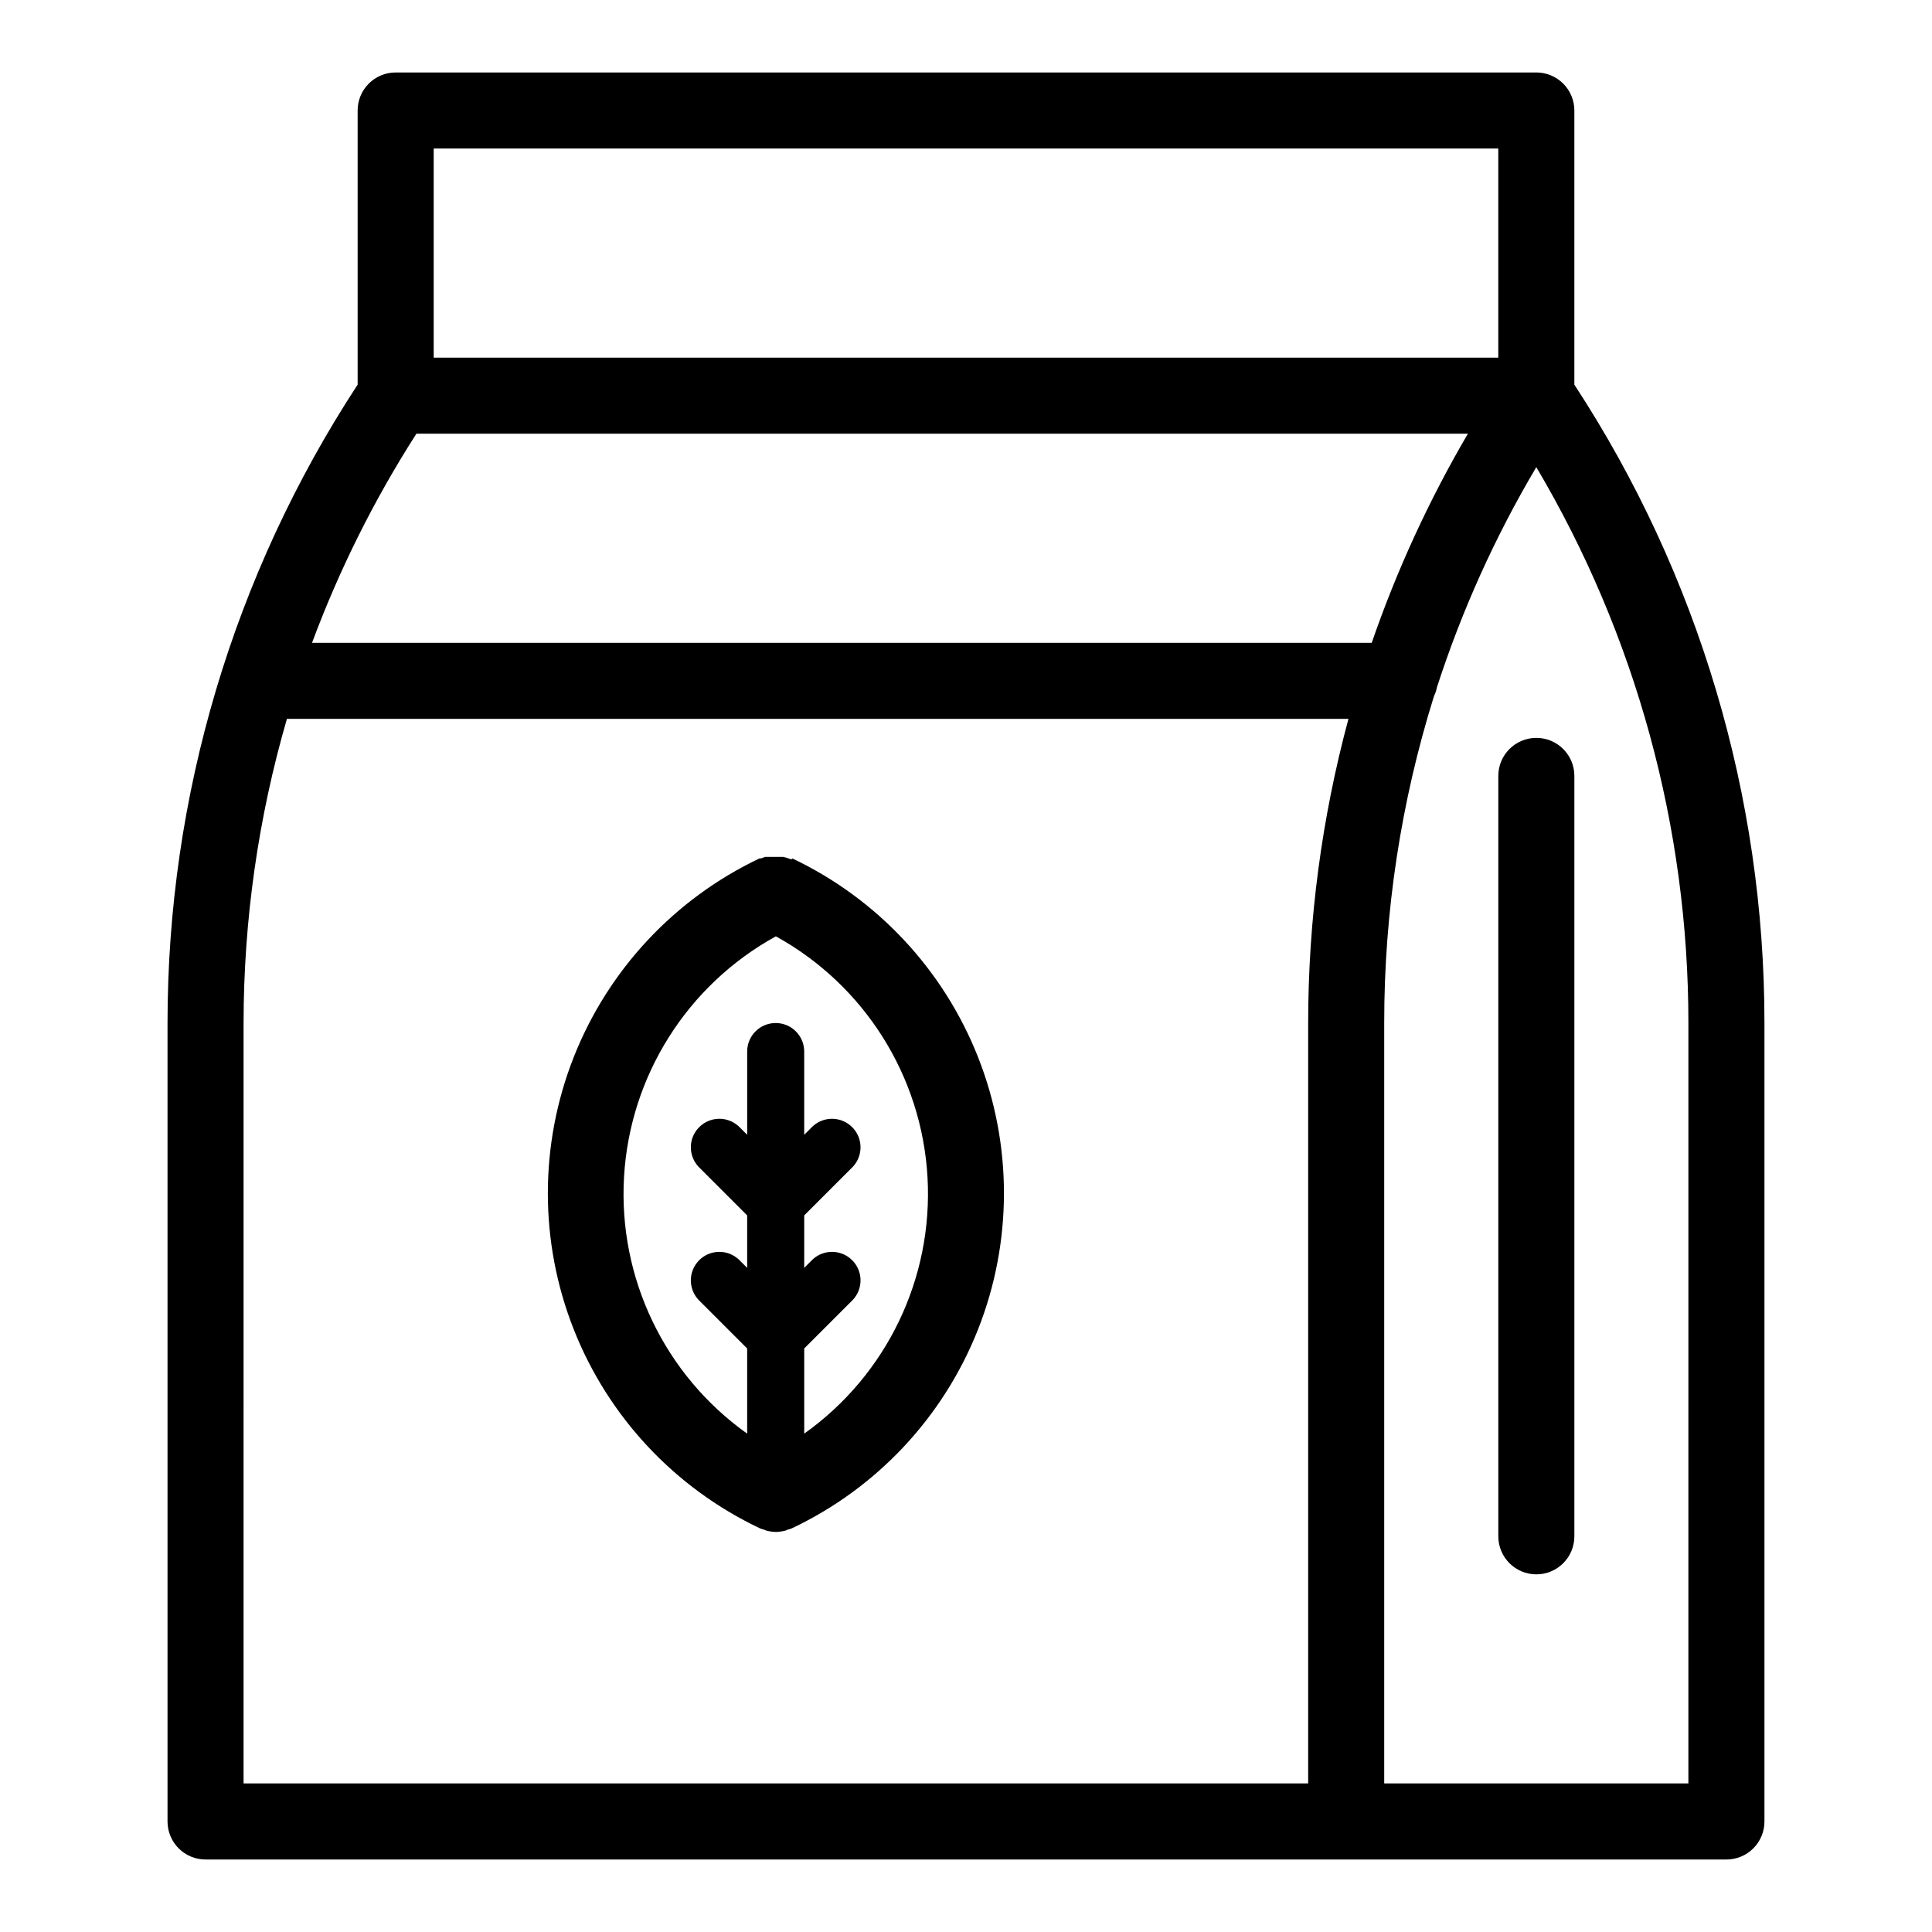 <?xml version="1.0" encoding="UTF-8"?>
<!-- Uploaded to: ICON Repo, www.svgrepo.com, Generator: ICON Repo Mixer Tools -->
<svg fill="#000000" width="800px" height="800px" version="1.1" viewBox="144 144 512 512" xmlns="http://www.w3.org/2000/svg">
 <g>
  <path d="m561.22 245.93v-72.648c0-2.672-1.062-5.234-2.953-7.125s-4.453-2.953-7.125-2.953h-302.29c-5.566 0-10.074 4.512-10.074 10.078v72.648c-32.895 50.293-50.402 109.09-50.383 169.18v211.6c0 2.676 1.062 5.238 2.953 7.125 1.887 1.891 4.449 2.953 7.125 2.953h403.05c2.672 0 5.234-1.062 7.125-2.953 1.887-1.887 2.949-4.449 2.949-7.125v-211.6c0.023-60.094-17.488-118.89-50.379-169.18zm-53.707 68.418h-280.82c7.219-19.406 16.492-37.984 27.66-55.418h278.66c-10.301 17.586-18.84 36.148-25.492 55.418zm-248.58-130.99h282.13v55.422h-282.13zm-50.383 231.75c0.016-27.277 3.883-54.414 11.488-80.609h281.32c-7.086 26.285-10.676 53.387-10.68 80.609v201.52h-282.13zm382.89 201.52h-80.609v-201.52c-0.02-29.387 4.43-58.605 13.199-86.656 0.359-0.715 0.613-1.48 0.758-2.266 6.594-20.379 15.43-39.965 26.348-58.391 26.402 44.602 40.324 95.48 40.305 147.31z"/>
  <path d="m541.07 349.62v201.52c0 5.566 4.512 10.078 10.074 10.078 5.566 0 10.078-4.512 10.078-10.078v-201.52c0-5.566-4.512-10.074-10.078-10.074-5.562 0-10.074 4.508-10.074 10.074z"/>
  <path d="m353.95 371.68h-0.453l-1.008-0.352-0.957-0.25h-4.734l-1.109 0.402h-0.402c-22.5 10.684-40.105 29.516-49.246 52.684-9.141 23.172-9.141 48.949 0 72.121 9.141 23.168 26.746 42 49.246 52.688 0.336 0.16 0.691 0.281 1.059 0.352l0.754 0.301c0.824 0.219 1.668 0.336 2.519 0.355 0.852-0.02 1.695-0.137 2.519-0.355l0.754-0.301c0.367-0.07 0.723-0.191 1.059-0.352 22.504-10.688 40.105-29.52 49.246-52.688 9.145-23.172 9.145-48.949 0-72.121-9.141-23.168-26.742-42-49.246-52.684zm3.176 152.25v-0.504-22.066l12.898-12.898v0.004c2.773-2.981 2.691-7.617-0.188-10.496-2.879-2.879-7.516-2.961-10.496-0.188l-2.215 2.215v-13.902l12.898-12.898c2.773-2.977 2.691-7.617-0.188-10.492-2.879-2.879-7.516-2.961-10.496-0.188l-2.215 2.215v-22.062c0-4.176-3.383-7.559-7.559-7.559-4.172 0-7.555 3.383-7.555 7.559v22.066l-2.219-2.219c-2.977-2.773-7.617-2.691-10.496 0.188-2.879 2.875-2.957 7.516-0.184 10.492l12.898 12.898v13.906l-2.219-2.219c-2.977-2.773-7.617-2.691-10.496 0.188s-2.957 7.516-0.184 10.496l12.898 12.898v22.066 0.504c-21.852-15.547-34.18-41.23-32.633-68.004 1.543-26.77 16.742-50.867 40.238-63.793 23.484 12.945 38.66 37.051 40.188 63.82 1.523 26.773-10.82 52.445-32.68 67.977z"/>
 </g>
</svg>